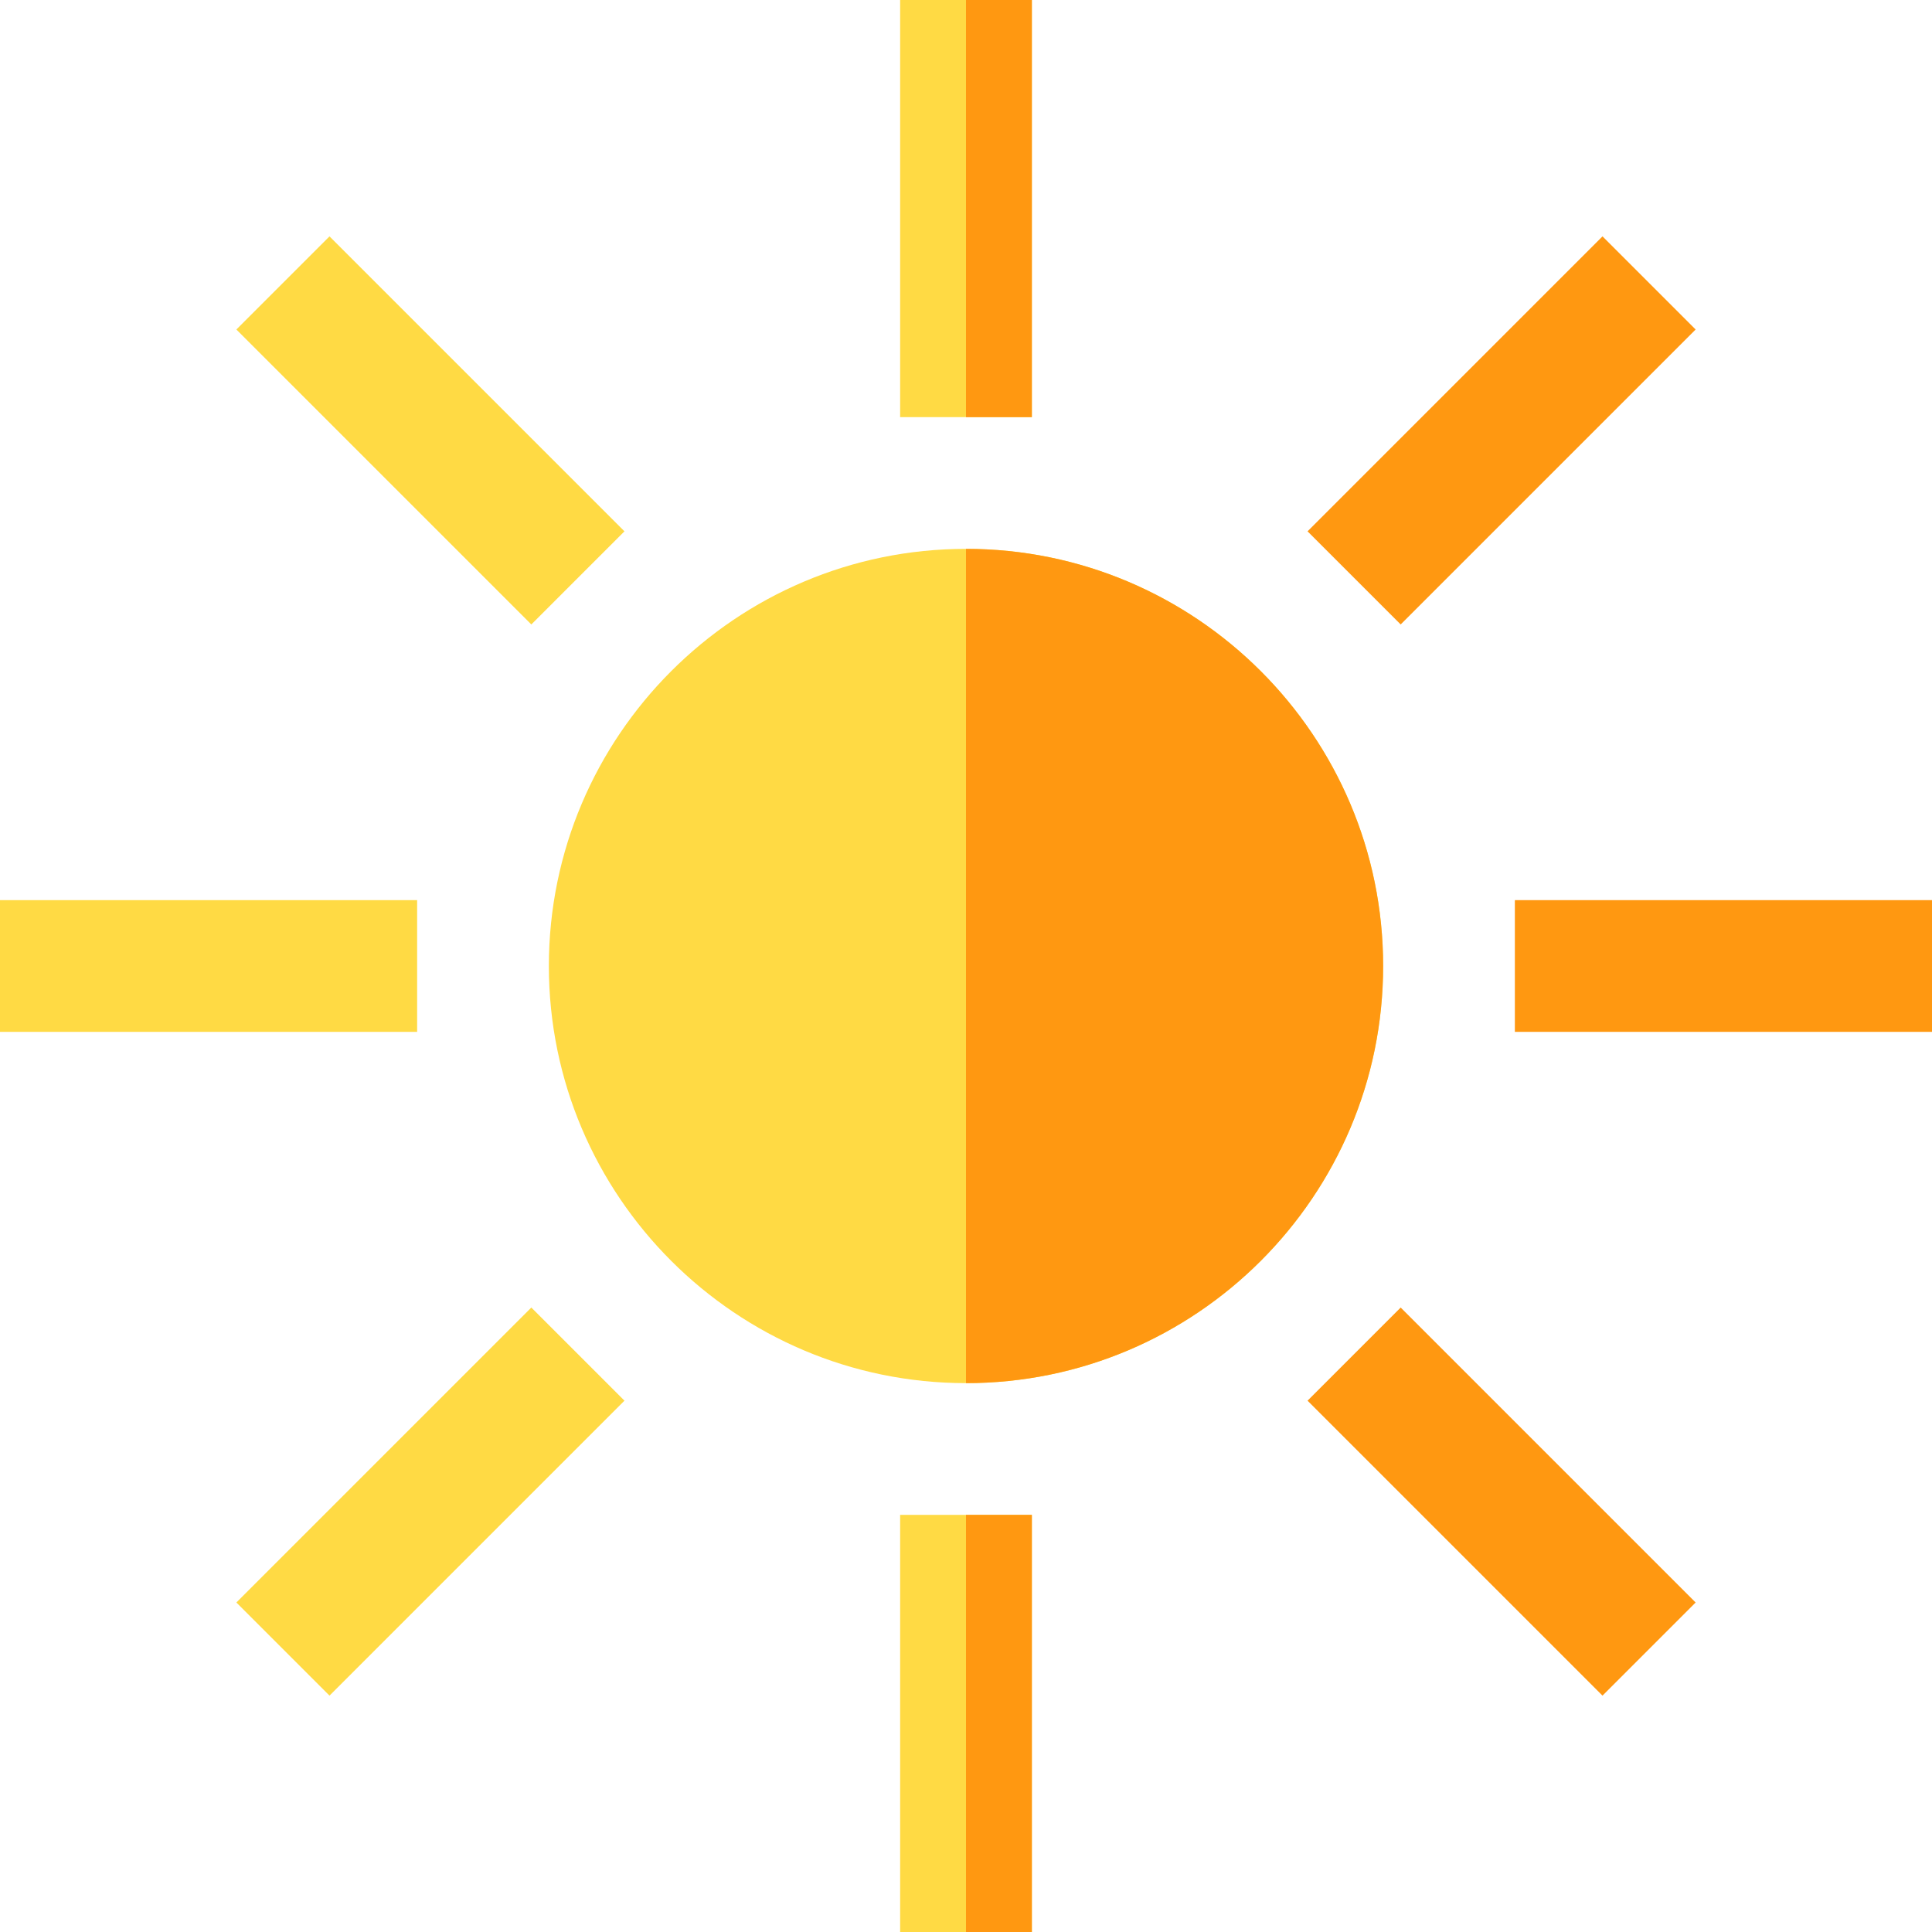 <?xml version="1.0" encoding="iso-8859-1"?>
<!-- Uploaded to: SVG Repo, www.svgrepo.com, Generator: SVG Repo Mixer Tools -->
<svg version="1.1" id="Layer_1" xmlns="http://www.w3.org/2000/svg" xmlns:xlink="http://www.w3.org/1999/xlink" 
	 viewBox="0 0 512 512" xml:space="preserve">
<path style="fill:#FFDA44;" d="M256,366.545c-60.955,0-110.545-49.591-110.545-110.545S195.045,145.455,256,145.455
	S366.545,195.045,366.545,256S316.955,366.545,256,366.545z"/>
<path style="fill:#FF9811;" d="M256,145.455c60.955,0,110.545,49.591,110.545,110.545S316.955,366.545,256,366.545"/>
<g>
	<rect x="238.545" style="fill:#FFDA44;" width="34.909" height="110.545"/>
	<polygon style="fill:#FFDA44;" points="74.981,74.981 62.639,87.323 140.806,165.49 153.147,153.148 165.49,140.806 87.323,62.639 
			"/>
	<rect y="238.545" style="fill:#FFDA44;" width="110.545" height="34.909"/>
	<polygon style="fill:#FFDA44;" points="140.806,346.51 62.639,424.677 87.323,449.361 165.49,371.194 153.147,358.851 	"/>
	<rect x="238.545" y="401.455" style="fill:#FFDA44;" width="34.909" height="110.545"/>
</g>
<g>
	<rect x="256" style="fill:#FF9811;" width="17.455" height="110.545"/>
	<rect x="256" y="401.455" style="fill:#FF9811;" width="17.455" height="110.545"/>
</g>
<g>
	<polygon style="fill:#FF9811;" points="358.853,358.851 346.51,371.194 424.677,449.361 449.361,424.677 371.194,346.51 	"/>
	<rect x="401.455" y="238.545" style="fill:#FF9811;" width="110.545" height="34.909"/>
</g>
<g>
	<polygon style="fill:#FF9811;" points="371.194,165.49 449.361,87.323 437.019,74.981 424.677,62.639 346.51,140.806 
		358.853,153.148 	"/>
</g>
</svg>